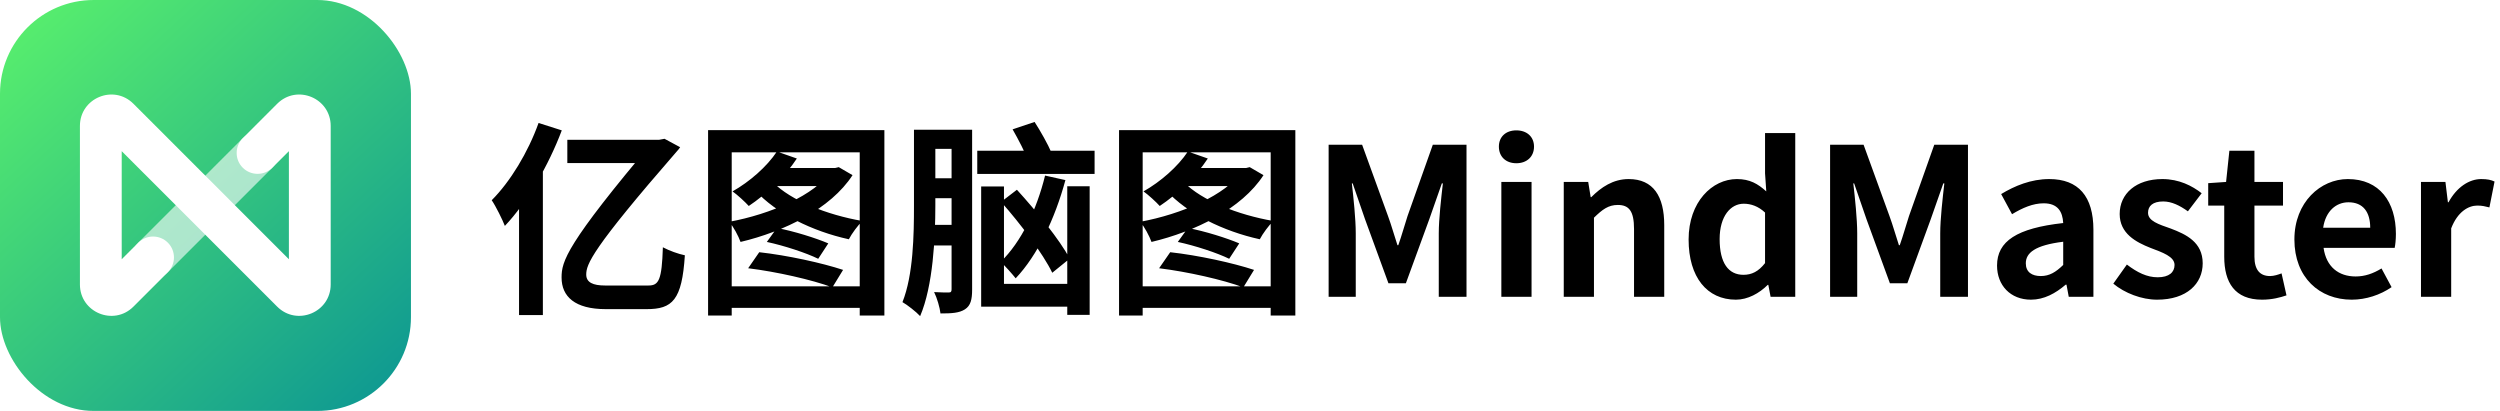 <svg width="219" height="36" viewBox="0 0 219 36" fill="none" xmlns="http://www.w3.org/2000/svg">
<g clip-path="url(#clip0_5231_3072)" filter="url(#filter0_i_5231_3072)">
<g clip-path="url(#clip1_5231_3072)">
<rect width="36" height="36" fill="url(#paint0_linear_5231_3072)"/>
<path d="M23.855 12.104C24.57 12.819 24.57 13.978 23.855 14.693L14.702 23.846C13.987 24.561 12.828 24.561 12.113 23.846C11.398 23.131 11.398 21.972 12.113 21.257L21.267 12.104C21.982 11.389 23.141 11.389 23.855 12.104Z" fill="white" fill-opacity="0.6"/>
<path d="M10.662 13.242V22.709L12.114 21.257C12.829 20.542 13.988 20.542 14.703 21.257C15.418 21.972 15.418 23.131 14.703 23.846L11.689 26.86C9.959 28.59 7.001 27.365 7.001 24.919V11.032C7.001 8.585 9.959 7.36 11.689 9.09L25.307 22.709V13.242L23.856 14.693C23.141 15.408 21.982 15.408 21.267 14.693C20.552 13.978 20.552 12.819 21.267 12.104L24.281 9.09C26.011 7.36 28.969 8.585 28.969 11.032V24.919C28.969 27.365 26.011 28.59 24.281 26.86L10.662 13.242Z" fill="white"/>
</g>
</g>
<path d="M49.698 12.248H57.798V14.282H49.698V12.248ZM57.33 12.248H57.726L58.212 12.158L59.58 12.896C59.508 13.004 59.418 13.13 59.31 13.238C51.804 21.86 51.354 23.156 51.354 24.056C51.354 24.74 51.948 25.01 52.992 25.01H56.808C57.708 25.01 57.978 24.542 58.068 21.662C58.644 21.968 59.4 22.238 59.994 22.364C59.742 26.306 58.896 27.08 56.646 27.08H53.064C50.364 27.08 49.194 25.982 49.194 24.308C49.194 22.904 49.572 21.428 57.33 12.248ZM47.178 10.772L49.212 11.42C48.06 14.48 46.188 17.72 44.226 19.79C44.028 19.268 43.434 18.062 43.074 17.54C44.694 15.92 46.26 13.346 47.178 10.772ZM45.468 15.668L47.556 13.58V13.598V27.602H45.468V15.668ZM62.028 11.402H77.472V27.638H75.312V13.346H64.098V27.638H62.028V11.402ZM63.306 25.082H76.482V26.972H63.306V25.082ZM67.176 21.194L68.058 19.97C69.57 20.258 71.46 20.852 72.558 21.32L71.676 22.67C70.614 22.148 68.688 21.518 67.176 21.194ZM68.058 13.274L69.804 13.886C68.76 15.488 67.086 17.054 65.592 18.044C65.286 17.702 64.584 17.054 64.17 16.766C65.664 15.92 67.176 14.606 68.058 13.274ZM72.81 14.714H73.17L73.476 14.642L74.682 15.344C72.774 18.296 68.67 20.294 64.872 21.194C64.692 20.69 64.242 19.844 63.882 19.43C67.5 18.764 71.406 17.09 72.81 14.984V14.714ZM67.716 15.974C69.282 17.558 72.414 18.818 75.546 19.358C75.15 19.736 74.61 20.474 74.358 20.96C71.154 20.258 68.004 18.71 66.15 16.676L67.716 15.974ZM68.13 14.714H73.422V16.298H67.014L68.13 14.714ZM65.538 23.498L66.51 22.094C68.958 22.364 72 23.03 73.854 23.642L72.918 25.172C71.136 24.506 68.022 23.804 65.538 23.498ZM87.696 17.684L89.082 16.622C90.774 18.476 92.826 20.996 93.708 22.652L92.178 23.894C91.368 22.22 89.388 19.592 87.696 17.684ZM91.548 15.38L93.33 15.776C92.412 19.178 90.882 22.364 88.974 24.38C88.704 24.038 88.038 23.282 87.66 22.94C89.46 21.194 90.81 18.386 91.548 15.38ZM85.608 13.202H95.886V15.236H85.608V13.202ZM85.95 16.334H87.948V24.866H94.878V26.864H85.95V16.334ZM93.492 16.316H95.454V27.584H93.492V16.316ZM88.704 11.33L90.63 10.682C91.152 11.492 91.8 12.644 92.106 13.364L90.072 14.102C89.82 13.382 89.208 12.212 88.704 11.33ZM80.694 11.366H84.582V13.04H80.694V11.366ZM83.358 11.366H85.158V25.37C85.158 26.234 85.032 26.774 84.528 27.098C84.024 27.422 83.358 27.458 82.386 27.458C82.332 26.954 82.08 26.09 81.828 25.586C82.368 25.622 82.908 25.622 83.106 25.622C83.304 25.622 83.358 25.55 83.358 25.334V11.366ZM80.064 11.366H81.936V18.008C81.936 20.816 81.738 25.046 80.604 27.692C80.28 27.332 79.452 26.684 79.056 26.468C80.01 24.074 80.064 20.564 80.064 18.026V11.366ZM80.532 15.614H84.312V17.36H80.532V15.614ZM80.514 19.7H84.294V21.5H80.514V19.7ZM98.028 11.402H113.472V27.638H111.312V13.346H100.098V27.638H98.028V11.402ZM99.306 25.082H112.482V26.972H99.306V25.082ZM103.176 21.194L104.058 19.97C105.57 20.258 107.46 20.852 108.558 21.32L107.676 22.67C106.614 22.148 104.688 21.518 103.176 21.194ZM104.058 13.274L105.804 13.886C104.76 15.488 103.086 17.054 101.592 18.044C101.286 17.702 100.584 17.054 100.17 16.766C101.664 15.92 103.176 14.606 104.058 13.274ZM108.81 14.714H109.17L109.476 14.642L110.682 15.344C108.774 18.296 104.67 20.294 100.872 21.194C100.692 20.69 100.242 19.844 99.882 19.43C103.5 18.764 107.406 17.09 108.81 14.984V14.714ZM103.716 15.974C105.282 17.558 108.414 18.818 111.546 19.358C111.15 19.736 110.61 20.474 110.358 20.96C107.154 20.258 104.004 18.71 102.15 16.676L103.716 15.974ZM104.13 14.714H109.422V16.298H103.014L104.13 14.714ZM101.538 23.498L102.51 22.094C104.958 22.364 108 23.03 109.854 23.642L108.918 25.172C107.136 24.506 104.022 23.804 101.538 23.498ZM116.388 26V12.68H119.322L121.59 18.926C121.896 19.754 122.13 20.618 122.418 21.482H122.49C122.796 20.618 123.03 19.754 123.3 18.926L125.514 12.68H128.466V26H126.036V20.438C126.036 19.178 126.252 17.324 126.396 16.064H126.306L125.208 19.196L123.156 24.812H121.626L119.574 19.196L118.494 16.064H118.422C118.566 17.324 118.764 19.178 118.764 20.438V26H116.388ZM131.518 26V15.938H134.164V26H131.518ZM132.832 14.3C131.914 14.3 131.302 13.724 131.302 12.842C131.302 11.978 131.914 11.42 132.832 11.42C133.75 11.42 134.38 11.978 134.38 12.842C134.38 13.724 133.75 14.3 132.832 14.3ZM136.985 26V15.938H139.127L139.343 17.27H139.397C140.261 16.406 141.305 15.686 142.673 15.686C144.833 15.686 145.787 17.198 145.787 19.718V26H143.141V20.06C143.141 18.476 142.691 17.954 141.719 17.954C140.891 17.954 140.369 18.35 139.631 19.07V26H136.985ZM152.062 26.252C149.542 26.252 147.922 24.29 147.922 20.978C147.922 17.684 149.992 15.686 152.152 15.686C153.286 15.686 153.988 16.1 154.726 16.766L154.618 15.182V11.654H157.264V26H155.104L154.906 24.956H154.852C154.114 25.694 153.106 26.252 152.062 26.252ZM152.728 24.074C153.448 24.074 154.042 23.786 154.618 23.048V18.62C154.024 18.062 153.376 17.846 152.746 17.846C151.612 17.846 150.64 18.926 150.64 20.942C150.64 23.048 151.414 24.074 152.728 24.074ZM160.316 26V12.68H163.25L165.518 18.926C165.824 19.754 166.058 20.618 166.346 21.482H166.418C166.724 20.618 166.958 19.754 167.228 18.926L169.442 12.68H172.394V26H169.964V20.438C169.964 19.178 170.18 17.324 170.324 16.064H170.234L169.136 19.196L167.084 24.812H165.554L163.502 19.196L162.422 16.064H162.35C162.494 17.324 162.692 19.178 162.692 20.438V26H160.316ZM177.911 26.252C176.111 26.252 174.941 24.992 174.941 23.264C174.941 21.122 176.687 19.988 180.737 19.538C180.683 18.548 180.269 17.81 179.027 17.81C178.091 17.81 177.173 18.206 176.255 18.764L175.301 17C176.489 16.28 177.911 15.686 179.513 15.686C182.069 15.686 183.383 17.198 183.383 20.132V26H181.223L181.025 24.938H180.953C180.071 25.694 179.063 26.252 177.911 26.252ZM178.775 24.182C179.531 24.182 180.089 23.84 180.737 23.21V21.176C178.271 21.482 177.461 22.148 177.461 23.066C177.461 23.84 178.001 24.182 178.775 24.182ZM188.96 26.252C187.61 26.252 186.116 25.676 185.126 24.848L186.314 23.174C187.232 23.876 188.078 24.29 189.014 24.29C190.022 24.29 190.49 23.84 190.49 23.21C190.49 22.472 189.428 22.112 188.384 21.716C187.106 21.212 185.684 20.456 185.684 18.746C185.684 16.964 187.124 15.686 189.428 15.686C190.886 15.686 192.038 16.28 192.866 16.928L191.66 18.512C190.958 18.008 190.238 17.648 189.5 17.648C188.582 17.648 188.168 18.044 188.168 18.638C188.168 19.358 189.086 19.646 190.166 20.024C191.498 20.528 192.956 21.212 192.956 23.066C192.956 24.848 191.57 26.252 188.96 26.252ZM198.155 26.252C195.761 26.252 194.843 24.74 194.843 22.49V18.008H193.439V16.046L195.005 15.938L195.293 13.202H197.489V15.938H199.991V18.008H197.489V22.49C197.489 23.642 197.975 24.182 198.857 24.182C199.199 24.182 199.577 24.056 199.865 23.948L200.297 25.874C199.757 26.054 199.055 26.252 198.155 26.252ZM206.011 26.252C203.185 26.252 200.989 24.308 200.989 20.978C200.989 17.702 203.293 15.686 205.669 15.686C208.459 15.686 209.881 17.702 209.881 20.492C209.881 20.996 209.827 21.464 209.773 21.716H203.545C203.779 23.372 204.859 24.218 206.353 24.218C207.163 24.218 207.883 23.966 208.621 23.516L209.503 25.154C208.513 25.838 207.253 26.252 206.011 26.252ZM203.509 19.952H207.631C207.631 18.584 207.019 17.72 205.723 17.72C204.661 17.72 203.725 18.476 203.509 19.952ZM212.078 26V15.938H214.22L214.436 17.72H214.49C215.21 16.388 216.308 15.686 217.352 15.686C217.892 15.686 218.216 15.758 218.522 15.902L218.072 18.17C217.712 18.08 217.442 18.008 217.01 18.008C216.236 18.008 215.282 18.548 214.724 20.006V26H212.078Z" fill="black"/>
<defs>
<filter id="filter0_i_5231_3072" x="0" y="0" width="36" height="36" filterUnits="userSpaceOnUse" color-interpolation-filters="sRGB">
<feFlood flood-opacity="0" result="BackgroundImageFix"/>
<feBlend mode="normal" in="SourceGraphic" in2="BackgroundImageFix" result="shape"/>
<feColorMatrix in="SourceAlpha" type="matrix" values="0 0 0 0 0 0 0 0 0 0 0 0 0 0 0 0 0 0 127 0" result="hardAlpha"/>
<feOffset/>
<feGaussianBlur stdDeviation="0.141"/>
<feComposite in2="hardAlpha" operator="arithmetic" k2="-1" k3="1"/>
<feColorMatrix type="matrix" values="0 0 0 0 0 0 0 0 0 0 0 0 0 0 0 0 0 0 0.24 0"/>
<feBlend mode="darken" in2="shape" result="effect1_innerShadow_5231_3072"/>
</filter>
<linearGradient id="paint0_linear_5231_3072" x1="36" y1="45.191" x2="-7.698" y2="-2.073" gradientUnits="userSpaceOnUse">
<stop stop-color="#008899"/>
<stop offset="1" stop-color="#66FF66"/>
</linearGradient>
<clipPath id="clip0_5231_3072">
<rect width="36" height="36" fill="white"/>
</clipPath>
<clipPath id="clip1_5231_3072">
<rect width="36" height="36" rx="8.214" fill="white"/>
</clipPath>
</defs>
</svg>
